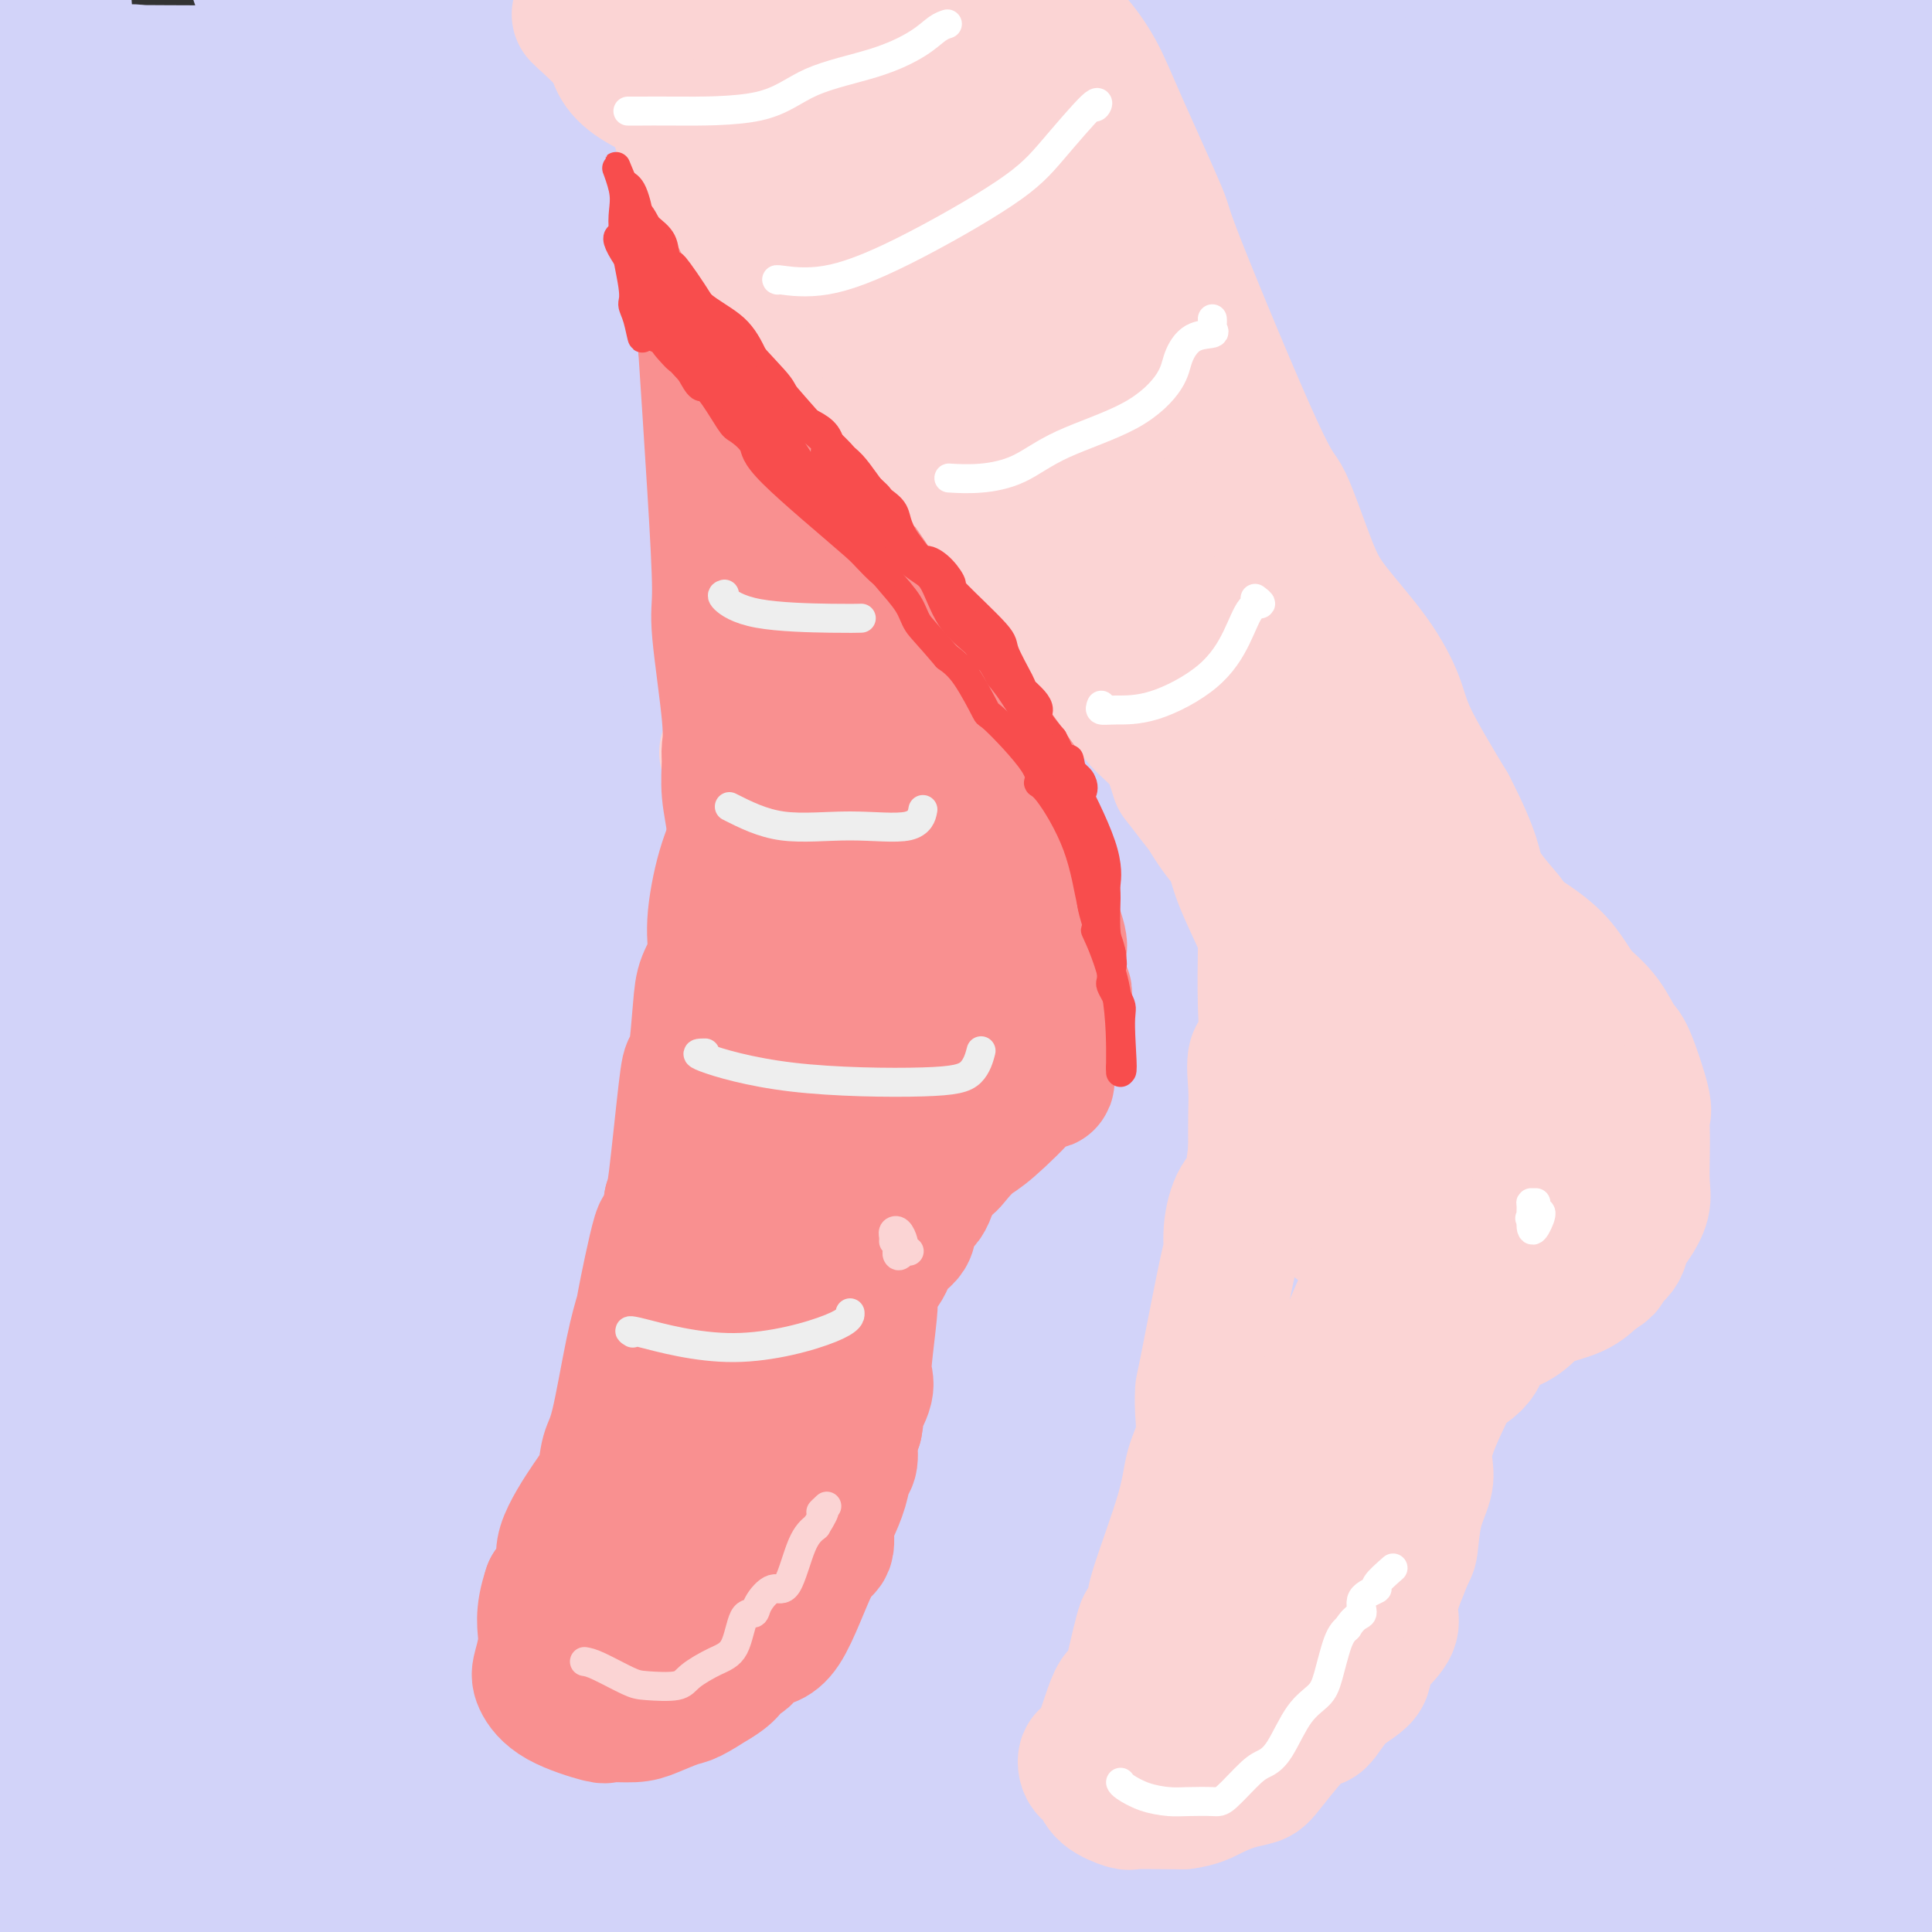 <svg viewBox='0 0 400 400' version='1.1' xmlns='http://www.w3.org/2000/svg' xmlns:xlink='http://www.w3.org/1999/xlink'><rect x="0" y="0" width="400" height="400" fill="#333333" stroke="none"/><g fill='none' stroke='#D2D3F9' stroke-width='28' stroke-linecap='round' stroke-linejoin='round'><path d='M68,26c-0.851,2.905 -1.703,5.809 41,43c42.703,37.191 128.960,108.667 168,145c39.040,36.333 30.863,37.522 30,40c-0.863,2.478 5.588,6.246 -20,-13c-25.588,-19.246 -83.216,-61.505 -129,-106c-45.784,-44.495 -79.724,-91.225 -94,-109c-14.276,-17.775 -8.890,-6.594 12,13c20.890,19.594 57.282,47.600 109,105c51.718,57.400 118.762,144.195 152,188c33.238,43.805 32.668,44.621 28,43c-4.668,-1.621 -13.436,-5.680 -53,-31c-39.564,-25.320 -109.924,-71.900 -170,-135c-60.076,-63.100 -109.867,-142.719 -127,-174c-17.133,-31.281 -1.610,-14.223 37,30c38.610,44.223 100.305,115.612 162,187'/><path d='M214,252c46.667,60.333 82.333,117.667 118,175'/><path d='M175,323c14.579,19.159 29.158,38.319 0,0c-29.158,-38.319 -102.053,-134.116 -143,-203c-40.947,-68.884 -49.947,-110.853 -17,-71c32.947,39.853 107.842,161.530 153,241c45.158,79.470 60.579,116.735 76,154'/><path d='M128,322c8.067,22.622 16.134,45.244 0,0c-16.134,-45.244 -56.469,-158.354 -76,-217c-19.531,-58.646 -18.258,-62.828 -1,-24c17.258,38.828 50.502,120.665 78,194c27.498,73.335 49.249,138.167 71,203'/><path d='M134,354c7.225,26.459 14.449,52.918 0,0c-14.449,-52.918 -50.572,-185.214 -66,-245c-15.428,-59.786 -10.161,-47.062 -11,-46c-0.839,1.062 -7.783,-9.539 0,54c7.783,63.539 30.292,201.217 38,254c7.708,52.783 0.614,20.672 -17,-55c-17.614,-75.672 -45.747,-194.906 -58,-264c-12.253,-69.094 -8.627,-88.047 -5,-107'/><path d='M15,23c-1.966,-25.108 -3.931,-50.217 0,0c3.931,50.217 13.759,175.758 21,248c7.241,72.242 11.896,91.183 15,97c3.104,5.817 4.657,-1.492 3,-51c-1.657,-49.508 -6.524,-141.217 -10,-192c-3.476,-50.783 -5.562,-60.640 -11,-39c-5.438,21.640 -14.230,74.777 -16,138c-1.770,63.223 3.480,136.533 6,158c2.520,21.467 2.310,-8.908 2,-52c-0.310,-43.092 -0.718,-98.900 0,-155c0.718,-56.100 2.564,-112.491 3,-140c0.436,-27.509 -0.536,-26.137 -4,0c-3.464,26.137 -9.418,77.039 -10,142c-0.582,64.961 4.209,143.980 9,223'/><path d='M15,188c-0.986,18.675 -1.971,37.349 0,0c1.971,-37.349 6.900,-130.722 3,-124c-3.900,6.722 -16.627,113.541 -19,165c-2.373,51.459 5.608,47.560 7,19c1.392,-28.560 -3.804,-81.780 -9,-135'/><path d='M0,61c-0.333,0.533 -0.667,1.067 0,0c0.667,-1.067 2.333,-3.733 2,13c-0.333,16.733 -2.667,52.867 -5,89'/><path d='M8,180c-1.183,10.100 -2.367,20.201 0,0c2.367,-20.201 8.284,-70.703 9,-82c0.716,-11.297 -3.769,16.612 -4,78c-0.231,61.388 3.791,156.254 6,210c2.209,53.746 2.604,66.373 3,79'/><path d='M30,356c-1.381,5.631 -2.762,11.262 0,0c2.762,-11.262 9.667,-39.417 22,-46c12.333,-6.583 30.095,8.405 21,22c-9.095,13.595 -45.048,25.798 -81,38'/><path d='M1,362c-11.044,-0.093 -22.088,-0.186 0,0c22.088,0.186 77.308,0.651 105,2c27.692,1.349 27.855,3.582 36,7c8.145,3.418 24.272,8.022 2,13c-22.272,4.978 -82.945,10.331 -120,14c-37.055,3.669 -50.494,5.653 -2,1c48.494,-4.653 158.921,-15.944 220,-21c61.079,-5.056 72.809,-3.878 88,-2c15.191,1.878 33.841,4.456 5,9c-28.841,4.544 -105.174,11.053 -162,5c-56.826,-6.053 -94.145,-24.668 -124,-33c-29.855,-8.332 -52.244,-6.381 -2,-1c50.244,5.381 173.122,14.190 296,23'/><path d='M343,379c74.000,4.333 112.000,4.167 150,4'/><path d='M279,380c24.649,5.696 49.298,11.393 0,0c-49.298,-11.393 -172.542,-39.875 -188,-54c-15.458,-14.125 76.869,-13.893 157,-10c80.131,3.893 148.065,11.446 216,19'/><path d='M319,321c25.689,14.073 51.378,28.147 0,0c-51.378,-28.147 -179.823,-98.514 -241,-133c-61.177,-34.486 -55.086,-33.093 -12,-30c43.086,3.093 123.167,7.884 197,22c73.833,14.116 141.416,37.558 209,61'/><path d='M398,229c24.756,10.461 49.512,20.922 0,0c-49.512,-20.922 -173.292,-73.226 -231,-102c-57.708,-28.774 -49.344,-34.016 -15,-41c34.344,-6.984 94.670,-15.710 161,-3c66.330,12.710 138.665,46.855 211,81'/><path d='M336,145c22.413,10.220 44.826,20.440 0,0c-44.826,-20.440 -156.892,-71.541 -210,-93c-53.108,-21.459 -47.260,-13.278 4,-8c51.260,5.278 147.931,7.651 210,17c62.069,9.349 89.534,25.675 117,42'/><path d='M363,109c21.994,7.356 43.987,14.711 0,0c-43.987,-14.711 -153.955,-51.490 -204,-73c-50.045,-21.510 -40.166,-27.753 -9,-31c31.166,-3.247 83.619,-3.499 141,9c57.381,12.499 119.691,37.750 182,63'/><path d='M338,80c22.500,7.417 45.000,14.833 0,0c-45.000,-14.833 -157.500,-51.917 -270,-89'/><path d='M270,11c-18.090,-2.977 -36.179,-5.954 0,0c36.179,5.954 126.627,20.840 96,20c-30.627,-0.840 -182.329,-17.406 -244,-24c-61.671,-6.594 -33.313,-3.214 -27,-3c6.313,0.214 -9.420,-2.736 -17,-4c-7.580,-1.264 -7.007,-0.842 -7,-1c0.007,-0.158 -0.553,-0.894 7,1c7.553,1.894 23.220,6.420 32,9c8.780,2.580 10.673,3.216 2,4c-8.673,0.784 -27.912,1.716 -48,2c-20.088,0.284 -41.023,-0.078 -51,0c-9.977,0.078 -8.994,0.598 -11,0c-2.006,-0.598 -7.002,-2.314 1,-1c8.002,1.314 29.001,5.657 50,10'/><path d='M53,24c34.379,5.952 94.827,16.332 122,20c27.173,3.668 21.070,0.622 10,-2c-11.070,-2.622 -27.107,-4.822 -50,-7c-22.893,-2.178 -52.642,-4.335 -75,-6c-22.358,-1.665 -37.324,-2.839 -35,-2c2.324,0.839 21.938,3.690 57,15c35.062,11.310 85.572,31.078 111,42c25.428,10.922 25.773,12.999 35,15c9.227,2.001 27.334,3.926 0,0c-27.334,-3.926 -100.110,-13.702 -135,-20c-34.890,-6.298 -31.893,-9.119 -34,-11c-2.107,-1.881 -9.316,-2.823 -4,-2c5.316,0.823 23.158,3.412 41,6'/><path d='M96,72c70.022,13.956 224.578,45.844 297,60c72.422,14.156 62.711,10.578 53,7'/><path d='M298,106c21.345,8.720 42.690,17.440 0,0c-42.690,-17.440 -149.417,-61.042 -154,-66c-4.583,-4.958 92.976,28.726 160,43c67.024,14.274 103.512,9.137 140,4'/><path d='M285,0c0.583,-2.452 1.167,-4.905 0,0c-1.167,4.905 -4.083,17.167 -11,22c-6.917,4.833 -17.833,2.238 3,0c20.833,-2.238 73.417,-4.119 126,-6'/><path d='M393,8c14.882,-0.303 29.764,-0.606 0,0c-29.764,0.606 -104.174,2.121 -150,3c-45.826,0.879 -63.069,1.121 -70,2c-6.931,0.879 -3.552,2.394 40,5c43.552,2.606 127.276,6.303 211,10'/><path d='M348,20c7.670,0.372 15.340,0.743 0,0c-15.340,-0.743 -53.689,-2.601 -81,-3c-27.311,-0.399 -43.584,0.662 -25,3c18.584,2.338 72.024,5.954 111,8c38.976,2.046 63.488,2.523 88,3'/><path d='M366,40c10.571,-0.314 21.142,-0.628 0,0c-21.142,0.628 -73.997,2.199 -102,4c-28.003,1.801 -31.155,3.831 -12,3c19.155,-0.831 60.616,-4.523 90,-4c29.384,0.523 46.692,5.262 64,10'/><path d='M373,57c6.467,-0.038 12.934,-0.077 0,0c-12.934,0.077 -45.268,0.269 -71,-3c-25.732,-3.269 -44.863,-10.001 -23,-5c21.863,5.001 84.718,21.734 111,32c26.282,10.266 15.989,14.066 9,25c-6.989,10.934 -10.674,29.003 -14,39c-3.326,9.997 -6.292,11.921 -9,1c-2.708,-10.921 -5.156,-34.686 -5,-50c0.156,-15.314 2.918,-22.177 5,-33c2.082,-10.823 3.484,-25.606 0,16c-3.484,41.606 -11.852,139.602 -13,206c-1.148,66.398 4.926,101.199 11,136'/><path d='M389,295c1.404,20.460 2.809,40.920 0,0c-2.809,-40.920 -9.830,-143.220 -12,-194c-2.170,-50.780 0.513,-50.041 2,-35c1.487,15.041 1.780,44.382 0,115c-1.780,70.618 -5.633,182.513 -3,167c2.633,-15.513 11.752,-158.432 17,-208c5.248,-49.568 6.624,-5.784 8,38'/><path d='M389,267c0.867,-6.933 1.733,-13.867 0,0c-1.733,13.867 -6.067,48.533 -2,38c4.067,-10.533 16.533,-66.267 29,-122'/><path d='M390,242c2.545,16.281 5.091,32.561 0,0c-5.091,-32.561 -17.818,-113.965 -24,-151c-6.182,-37.035 -5.818,-29.702 -6,-3c-0.182,26.702 -0.909,72.772 6,138c6.909,65.228 21.455,149.614 36,234'/><path d='M395,379c2.040,19.982 4.080,39.965 0,0c-4.080,-39.965 -14.279,-139.877 -18,-199c-3.721,-59.123 -0.963,-77.456 -2,-74c-1.037,3.456 -5.868,28.702 -8,86c-2.132,57.298 -1.566,146.649 -1,236'/><path d='M378,352c0.029,15.466 0.057,30.931 0,0c-0.057,-30.931 -0.201,-108.260 0,-154c0.201,-45.740 0.746,-59.892 -6,-40c-6.746,19.892 -20.785,73.826 -23,126c-2.215,52.174 7.392,102.587 17,153'/><path d='M359,300c1.687,21.106 3.374,42.212 0,0c-3.374,-42.212 -11.808,-147.743 -15,-201c-3.192,-53.257 -1.143,-54.238 -4,2c-2.857,56.238 -10.622,169.697 -9,227c1.622,57.303 12.631,58.449 13,19c0.369,-39.449 -9.901,-119.493 -16,-183c-6.099,-63.507 -8.027,-110.476 -11,-129c-2.973,-18.524 -6.993,-8.603 -10,48c-3.007,56.603 -5.002,159.886 -1,224c4.002,64.114 14.001,89.057 24,114'/><path d='M332,378c2.221,18.428 4.443,36.856 0,0c-4.443,-36.856 -15.549,-128.994 -23,-196c-7.451,-67.006 -11.245,-108.878 -14,-129c-2.755,-20.122 -4.470,-18.494 -7,11c-2.530,29.494 -5.875,86.854 -2,159c3.875,72.146 14.969,159.078 16,142c1.031,-17.078 -8.003,-138.164 -11,-201c-2.997,-62.836 0.042,-67.420 0,-63c-0.042,4.420 -3.165,17.844 -6,71c-2.835,53.156 -5.381,146.045 -5,192c0.381,45.955 3.691,44.978 7,44'/><path d='M287,369c4.197,29.499 8.394,58.999 0,0c-8.394,-58.999 -29.378,-206.495 -37,-280c-7.622,-73.505 -1.880,-73.018 -3,-53c-1.120,20.018 -9.102,59.566 -5,137c4.102,77.434 20.286,192.752 21,197c0.714,4.248 -14.044,-102.574 -27,-187c-12.956,-84.426 -24.112,-146.454 -29,-161c-4.888,-14.546 -3.508,18.392 1,76c4.508,57.608 12.145,139.888 20,197c7.855,57.112 15.927,89.056 24,121'/><path d='M255,396c1.667,10.178 3.333,20.356 0,0c-3.333,-20.356 -11.667,-71.244 -27,-146c-15.333,-74.756 -37.667,-173.378 -60,-272'/><path d='M168,17c-2.744,-25.000 -5.488,-50.000 0,0c5.488,50.000 19.208,175.000 29,244c9.792,69.000 15.655,82.000 3,22c-12.655,-60.000 -43.827,-193.000 -75,-326'/><path d='M137,22c-10.899,-38.733 -21.799,-77.466 0,0c21.799,77.466 76.296,271.132 96,339c19.704,67.868 4.615,9.938 -22,-54c-26.615,-63.938 -64.756,-133.884 -89,-189c-24.244,-55.116 -34.590,-95.403 -23,-77c11.590,18.403 45.116,95.495 75,166c29.884,70.505 56.126,134.421 67,160c10.874,25.579 6.382,12.819 -6,-6c-12.382,-18.819 -32.652,-43.697 -63,-101c-30.348,-57.303 -70.774,-147.030 -88,-186c-17.226,-38.970 -11.253,-27.184 -1,-7c10.253,20.184 24.787,48.767 48,99c23.213,50.233 55.107,122.117 87,194'/><path d='M218,360c24.590,50.539 18.566,30.387 6,12c-12.566,-18.387 -31.675,-35.011 -64,-104c-32.325,-68.989 -77.867,-190.345 -102,-259c-24.133,-68.655 -26.858,-84.610 0,-5c26.858,79.610 83.300,254.786 108,331c24.700,76.214 17.658,53.467 12,42c-5.658,-11.467 -9.933,-11.656 -25,-61c-15.067,-49.344 -40.925,-147.845 -51,-187c-10.075,-39.155 -4.366,-18.965 -2,30c2.366,48.965 1.390,126.704 2,173c0.610,46.296 2.805,61.148 5,76'/><path d='M104,391c3.410,16.405 6.819,32.810 0,0c-6.819,-32.810 -23.867,-114.834 -30,-162c-6.133,-47.166 -1.350,-59.475 -2,-61c-0.650,-1.525 -6.734,7.732 -2,58c4.734,50.268 20.286,141.547 27,162c6.714,20.453 4.589,-29.920 4,-59c-0.589,-29.080 0.357,-36.868 -4,-35c-4.357,1.868 -14.018,13.393 -22,30c-7.982,16.607 -14.284,38.297 -22,45c-7.716,6.703 -16.847,-1.580 -11,-6c5.847,-4.420 26.670,-4.977 39,-3c12.330,1.977 16.165,6.489 20,11'/><path d='M101,371c2.157,3.120 -2.451,5.419 -19,2c-16.549,-3.419 -45.037,-12.558 -59,-17c-13.963,-4.442 -13.399,-4.187 -14,-5c-0.601,-0.813 -2.368,-2.693 7,3c9.368,5.693 29.870,18.958 38,25c8.130,6.042 3.887,4.862 -3,6c-6.887,1.138 -16.419,4.595 -20,6c-3.581,1.405 -1.213,0.758 0,1c1.213,0.242 1.270,1.371 0,-1c-1.270,-2.371 -3.866,-8.244 -6,-14c-2.134,-5.756 -3.805,-11.396 -4,-14c-0.195,-2.604 1.087,-2.173 2,-9c0.913,-6.827 1.456,-20.914 2,-35'/><path d='M25,319c0.690,-9.612 0.415,-11.643 0,-10c-0.415,1.643 -0.971,6.958 -4,18c-3.029,11.042 -8.532,27.809 -12,40c-3.468,12.191 -4.901,19.805 -5,11c-0.099,-8.805 1.137,-34.030 1,-58c-0.137,-23.970 -1.647,-46.685 -2,-57c-0.353,-10.315 0.452,-8.229 0,-5c-0.452,3.229 -2.160,7.600 -3,31c-0.840,23.400 -0.811,65.829 0,89c0.811,23.171 2.406,27.086 4,31'/><path d='M8,399c0.467,4.384 0.935,8.767 0,0c-0.935,-8.767 -3.272,-30.685 0,-57c3.272,-26.315 12.152,-57.027 32,-86c19.848,-28.973 50.662,-56.207 78,-83c27.338,-26.793 51.199,-53.144 67,-63c15.801,-9.856 23.540,-3.215 33,4c9.460,7.215 20.640,15.004 29,24c8.360,8.996 13.899,19.197 17,23c3.101,3.803 3.765,1.207 4,0c0.235,-1.207 0.042,-1.025 -3,-8c-3.042,-6.975 -8.935,-21.109 -11,-27c-2.065,-5.891 -0.304,-3.540 2,-2c2.304,1.540 5.152,2.270 8,3'/><path d='M264,127c3.270,5.732 6.445,19.561 8,27c1.555,7.439 1.489,8.489 -2,7c-3.489,-1.489 -10.401,-5.516 -14,-7c-3.599,-1.484 -3.885,-0.424 -4,0c-0.115,0.424 -0.057,0.212 0,0'/></g>
<g fill='none' stroke='#FBD4D4' stroke-width='28' stroke-linecap='round' stroke-linejoin='round'><path d='M148,5c-0.000,0.347 -0.000,0.694 0,1c0.000,0.306 0.000,0.572 0,1c-0.000,0.428 -0.000,1.018 0,2c0.000,0.982 0.000,2.356 0,3c-0.000,0.644 -0.000,0.559 0,1c0.000,0.441 0.000,1.410 0,2c-0.000,0.590 -0.000,0.801 0,2c0.000,1.199 0.000,3.385 0,5c-0.000,1.615 -0.002,2.658 0,4c0.002,1.342 0.006,2.984 0,5c-0.006,2.016 -0.022,4.406 0,6c0.022,1.594 0.083,2.391 0,4c-0.083,1.609 -0.309,4.031 0,6c0.309,1.969 1.155,3.484 2,5'/><path d='M150,52c0.250,8.548 -0.126,6.418 0,6c0.126,-0.418 0.752,0.878 1,3c0.248,2.122 0.118,5.072 0,7c-0.118,1.928 -0.224,2.834 0,6c0.224,3.166 0.777,8.593 1,11c0.223,2.407 0.116,1.793 0,2c-0.116,0.207 -0.241,1.235 0,3c0.241,1.765 0.849,4.269 1,6c0.151,1.731 -0.156,2.690 0,4c0.156,1.310 0.774,2.970 1,5c0.226,2.030 0.061,4.431 0,6c-0.061,1.569 -0.017,2.305 0,3c0.017,0.695 0.009,1.347 0,2'/><path d='M154,116c1.072,10.872 1.751,6.052 2,5c0.249,-1.052 0.067,1.665 0,3c-0.067,1.335 -0.018,1.288 0,2c0.018,0.712 0.005,2.181 0,3c-0.005,0.819 -0.001,0.986 0,2c0.001,1.014 0.000,2.875 0,5c-0.000,2.125 0.001,4.514 0,6c-0.001,1.486 -0.004,2.067 0,3c0.004,0.933 0.015,2.217 0,3c-0.015,0.783 -0.056,1.066 0,2c0.056,0.934 0.207,2.521 0,3c-0.207,0.479 -0.774,-0.149 -1,0c-0.226,0.149 -0.113,1.074 0,2'/><path d='M155,155c0.091,6.183 -0.182,2.142 0,1c0.182,-1.142 0.818,0.616 0,1c-0.818,0.384 -3.091,-0.604 -4,-1c-0.909,-0.396 -0.455,-0.198 0,0'/></g>
<g fill='none' stroke='#F99090' stroke-width='28' stroke-linecap='round' stroke-linejoin='round'><path d='M144,8c0.000,0.187 0.001,0.373 0,1c-0.001,0.627 -0.002,1.693 0,3c0.002,1.307 0.008,2.855 0,4c-0.008,1.145 -0.031,1.887 0,3c0.031,1.113 0.114,2.596 0,5c-0.114,2.404 -0.425,5.728 0,11c0.425,5.272 1.585,12.491 2,17c0.415,4.509 0.083,6.308 0,8c-0.083,1.692 0.083,3.276 0,5c-0.083,1.724 -0.414,3.589 0,6c0.414,2.411 1.575,5.368 2,7c0.425,1.632 0.114,1.939 0,5c-0.114,3.061 -0.033,8.874 0,12c0.033,3.126 0.016,3.563 0,4'/><path d='M148,99c1.059,16.340 1.706,11.691 2,12c0.294,0.309 0.237,5.577 0,8c-0.237,2.423 -0.652,2.002 0,4c0.652,1.998 2.371,6.416 3,11c0.629,4.584 0.169,9.335 0,12c-0.169,2.665 -0.045,3.243 0,4c0.045,0.757 0.012,1.691 0,3c-0.012,1.309 -0.003,2.992 0,4c0.003,1.008 0.001,1.342 0,2c-0.001,0.658 -0.000,1.639 0,3c0.000,1.361 0.000,3.103 0,4c-0.000,0.897 -0.000,0.948 0,1'/><path d='M153,167c0.653,10.291 -0.213,2.019 0,0c0.213,-2.019 1.507,2.215 2,4c0.493,1.785 0.185,1.122 0,1c-0.185,-0.122 -0.246,0.297 0,1c0.246,0.703 0.798,1.689 1,3c0.202,1.311 0.054,2.945 0,4c-0.054,1.055 -0.015,1.529 0,3c0.015,1.471 0.004,3.940 0,5c-0.004,1.060 -0.001,0.712 0,1c0.001,0.288 0.000,1.211 0,2c-0.000,0.789 -0.000,1.443 0,2c0.000,0.557 0.000,1.016 0,1c-0.000,-0.016 -0.000,-0.508 0,-1'/><path d='M156,193c0.500,4.333 0.250,2.167 0,0'/><path d='M157,137c0.094,-0.316 0.188,-0.632 0,1c-0.188,1.632 -0.657,5.211 -1,9c-0.343,3.789 -0.559,7.786 -1,12c-0.441,4.214 -1.106,8.643 -2,12c-0.894,3.357 -2.018,5.641 -3,9c-0.982,3.359 -1.821,7.794 -2,11c-0.179,3.206 0.303,5.184 0,7c-0.303,1.816 -1.390,3.469 -2,5c-0.610,1.531 -0.745,2.939 -1,6c-0.255,3.061 -0.632,7.776 -1,10c-0.368,2.224 -0.728,1.957 -1,2c-0.272,0.043 -0.458,0.396 -1,5c-0.542,4.604 -1.441,13.458 -2,18c-0.559,4.542 -0.780,4.771 -1,5'/><path d='M139,249c-3.066,18.020 -1.731,7.069 -2,6c-0.269,-1.069 -2.142,7.745 -3,12c-0.858,4.255 -0.701,3.951 -1,5c-0.299,1.049 -1.053,3.451 -2,8c-0.947,4.549 -2.087,11.245 -3,15c-0.913,3.755 -1.598,4.569 -2,6c-0.402,1.431 -0.522,3.477 -1,5c-0.478,1.523 -1.314,2.522 -3,5c-1.686,2.478 -4.223,6.437 -5,9c-0.777,2.563 0.207,3.732 0,5c-0.207,1.268 -1.603,2.634 -3,4'/><path d='M114,329c-1.876,5.494 -1.066,7.728 -1,10c0.066,2.272 -0.614,4.580 -1,6c-0.386,1.420 -0.480,1.950 0,3c0.480,1.050 1.533,2.619 4,4c2.467,1.381 6.349,2.573 8,3c1.651,0.427 1.073,0.088 2,0c0.927,-0.088 3.359,0.073 5,0c1.641,-0.073 2.491,-0.380 4,-1c1.509,-0.620 3.675,-1.551 5,-2c1.325,-0.449 1.807,-0.414 3,-1c1.193,-0.586 3.096,-1.793 5,-3'/><path d='M148,348c3.448,-1.978 3.567,-3.423 4,-4c0.433,-0.577 1.182,-0.284 2,-1c0.818,-0.716 1.707,-2.440 3,-3c1.293,-0.560 2.989,0.042 5,-3c2.011,-3.042 4.335,-9.730 6,-13c1.665,-3.270 2.669,-3.121 3,-4c0.331,-0.879 -0.013,-2.786 0,-4c0.013,-1.214 0.381,-1.735 1,-3c0.619,-1.265 1.489,-3.273 2,-5c0.511,-1.727 0.663,-3.174 1,-4c0.337,-0.826 0.860,-1.030 1,-2c0.140,-0.970 -0.103,-2.706 0,-4c0.103,-1.294 0.551,-2.147 1,-3'/><path d='M177,295c0.808,-4.345 -0.172,-2.707 0,-3c0.172,-0.293 1.497,-2.516 2,-4c0.503,-1.484 0.185,-2.230 0,-3c-0.185,-0.770 -0.235,-1.563 0,-4c0.235,-2.437 0.757,-6.519 1,-9c0.243,-2.481 0.207,-3.362 0,-4c-0.207,-0.638 -0.584,-1.032 0,-2c0.584,-0.968 2.127,-2.508 3,-4c0.873,-1.492 1.074,-2.936 2,-4c0.926,-1.064 2.578,-1.749 3,-3c0.422,-1.251 -0.386,-3.068 0,-4c0.386,-0.932 1.968,-0.981 3,-2c1.032,-1.019 1.516,-3.010 2,-5'/><path d='M193,244c2.609,-4.315 2.632,-3.101 3,-3c0.368,0.101 1.082,-0.910 2,-2c0.918,-1.090 2.040,-2.258 3,-3c0.960,-0.742 1.758,-1.057 4,-3c2.242,-1.943 5.930,-5.512 7,-7c1.070,-1.488 -0.476,-0.894 0,-1c0.476,-0.106 2.974,-0.913 4,-1c1.026,-0.087 0.579,0.547 1,-2c0.421,-2.547 1.711,-8.273 3,-14'/><path d='M220,208c0.676,-2.974 0.365,-2.410 0,-3c-0.365,-0.590 -0.786,-2.334 -1,-4c-0.214,-1.666 -0.222,-3.256 0,-4c0.222,-0.744 0.674,-0.644 0,-3c-0.674,-2.356 -2.475,-7.169 -3,-10c-0.525,-2.831 0.225,-3.680 0,-5c-0.225,-1.320 -1.425,-3.112 -2,-5c-0.575,-1.888 -0.524,-3.873 -1,-6c-0.476,-2.127 -1.478,-4.395 -2,-6c-0.522,-1.605 -0.564,-2.548 -1,-4c-0.436,-1.452 -1.268,-3.415 -2,-5c-0.732,-1.585 -1.366,-2.793 -2,-4'/><path d='M206,149c-1.670,-5.380 -0.846,-3.831 -1,-4c-0.154,-0.169 -1.285,-2.057 -2,-4c-0.715,-1.943 -1.015,-3.942 -1,-5c0.015,-1.058 0.345,-1.177 0,-3c-0.345,-1.823 -1.366,-5.352 -2,-10c-0.634,-4.648 -0.881,-10.415 -1,-14c-0.119,-3.585 -0.109,-4.989 0,-7c0.109,-2.011 0.316,-4.630 0,-8c-0.316,-3.370 -1.157,-7.491 -2,-10c-0.843,-2.509 -1.689,-3.406 -2,-5c-0.311,-1.594 -0.089,-3.884 0,-6c0.089,-2.116 0.044,-4.058 0,-6'/><path d='M195,67c-1.637,-12.731 -0.228,-3.557 0,-3c0.228,0.557 -0.723,-7.503 -1,-12c-0.277,-4.497 0.122,-5.432 0,-8c-0.122,-2.568 -0.764,-6.768 -1,-12c-0.236,-5.232 -0.068,-11.495 0,-14c0.068,-2.505 0.034,-1.253 0,0'/><path d='M193,7c-0.577,-0.000 -1.154,-0.001 -2,0c-0.846,0.001 -1.961,0.002 -3,0c-1.039,-0.002 -2.002,-0.009 -4,0c-1.998,0.009 -5.029,0.034 -9,0c-3.971,-0.034 -8.880,-0.125 -12,0c-3.120,0.125 -4.451,0.468 -6,0c-1.549,-0.468 -3.316,-1.747 -4,-2c-0.684,-0.253 -0.287,0.520 -1,0c-0.713,-0.520 -2.538,-2.332 -3,-3c-0.462,-0.668 0.439,-0.191 2,1c1.561,1.191 3.780,3.095 6,5'/><path d='M157,8c2.704,2.868 5.465,7.037 8,11c2.535,3.963 4.846,7.721 6,16c1.154,8.279 1.153,21.080 1,25c-0.153,3.920 -0.458,-1.041 0,13c0.458,14.041 1.678,47.085 2,59c0.322,11.915 -0.255,2.701 -1,-8c-0.745,-10.701 -1.658,-22.890 -2,-36c-0.342,-13.110 -0.112,-27.143 0,-35c0.112,-7.857 0.107,-9.538 0,-11c-0.107,-1.462 -0.316,-2.703 0,2c0.316,4.703 1.158,15.352 2,26'/><path d='M173,70c1.085,12.732 2.797,30.560 4,47c1.203,16.440 1.897,31.490 4,45c2.103,13.510 5.616,25.481 7,33c1.384,7.519 0.639,10.587 0,4c-0.639,-6.587 -1.171,-22.829 -2,-32c-0.829,-9.171 -1.954,-11.272 -3,-13c-1.046,-1.728 -2.014,-3.085 -3,-5c-0.986,-1.915 -1.991,-4.389 -3,-8c-1.009,-3.611 -2.023,-8.360 -3,-11c-0.977,-2.640 -1.917,-3.172 -1,-1c0.917,2.172 3.691,7.049 8,16c4.309,8.951 10.155,21.975 16,35'/><path d='M197,180c4.427,12.750 3.994,19.625 4,24c0.006,4.375 0.451,6.251 1,7c0.549,0.749 1.201,0.372 0,0c-1.201,-0.372 -4.254,-0.739 -6,-10c-1.746,-9.261 -2.183,-27.416 0,-29c2.183,-1.584 6.986,13.405 8,25c1.014,11.595 -1.762,19.798 -6,27c-4.238,7.202 -9.937,13.402 -14,17c-4.063,3.598 -6.491,4.593 -8,6c-1.509,1.407 -2.099,3.225 -3,-1c-0.901,-4.225 -2.115,-14.493 -1,-26c1.115,-11.507 4.557,-24.254 8,-37'/><path d='M180,183c1.550,-6.302 1.424,-3.556 0,4c-1.424,7.556 -4.145,19.923 -7,34c-2.855,14.077 -5.842,29.863 -10,43c-4.158,13.137 -9.486,23.625 -4,8c5.486,-15.625 21.785,-57.362 28,-75c6.215,-17.638 2.346,-11.178 -3,2c-5.346,13.178 -12.169,33.073 -18,51c-5.831,17.927 -10.670,33.887 -13,43c-2.330,9.113 -2.150,11.381 -3,13c-0.850,1.619 -2.729,2.590 0,-7c2.729,-9.590 10.065,-29.740 14,-42c3.935,-12.260 4.467,-16.630 5,-21'/><path d='M169,236c2.956,-11.598 0.845,-5.594 -2,0c-2.845,5.594 -6.424,10.779 -10,24c-3.576,13.221 -7.149,34.479 -10,47c-2.851,12.521 -4.981,16.306 -6,18c-1.019,1.694 -0.926,1.297 -1,2c-0.074,0.703 -0.316,2.506 -2,4c-1.684,1.494 -4.810,2.679 -7,5c-2.190,2.321 -3.443,5.777 -4,6c-0.557,0.223 -0.419,-2.786 0,-2c0.419,0.786 1.120,5.367 7,-9c5.880,-14.367 16.940,-47.684 28,-81'/><path d='M162,250c4.330,-19.679 1.153,-28.377 0,-33c-1.153,-4.623 -0.284,-5.170 0,-7c0.284,-1.830 -0.017,-4.944 0,-8c0.017,-3.056 0.351,-6.053 1,-9c0.649,-2.947 1.614,-5.842 2,-7c0.386,-1.158 0.193,-0.579 0,0'/><path d='M154,206c-0.845,-0.906 -1.691,-1.811 -2,-3c-0.309,-1.189 -0.082,-2.661 0,-5c0.082,-2.339 0.018,-5.544 0,-8c-0.018,-2.456 0.009,-4.163 0,-6c-0.009,-1.837 -0.056,-3.803 0,-6c0.056,-2.197 0.213,-4.624 0,-7c-0.213,-2.376 -0.797,-4.702 -1,-7c-0.203,-2.298 -0.026,-4.567 0,-6c0.026,-1.433 -0.100,-2.029 0,-3c0.100,-0.971 0.427,-2.318 0,-7c-0.427,-4.682 -1.609,-12.698 -2,-17c-0.391,-4.302 0.010,-4.889 0,-9c-0.010,-4.111 -0.431,-11.746 -1,-21c-0.569,-9.254 -1.284,-20.127 -2,-31'/><path d='M146,70c-1.662,-23.136 -1.817,-12.974 -2,-15c-0.183,-2.026 -0.396,-16.238 -1,-27c-0.604,-10.762 -1.601,-18.075 -2,-21c-0.399,-2.925 -0.199,-1.463 0,0'/></g>
<g fill='none' stroke='#FBD4D4' stroke-width='28' stroke-linecap='round' stroke-linejoin='round'><path d='M120,3c-0.101,-0.048 -0.202,-0.095 1,1c1.202,1.095 3.708,3.334 5,5c1.292,1.666 1.370,2.760 2,4c0.630,1.240 1.814,2.627 4,4c2.186,1.373 5.376,2.733 7,5c1.624,2.267 1.683,5.442 3,8c1.317,2.558 3.893,4.500 6,7c2.107,2.500 3.744,5.558 5,8c1.256,2.442 2.129,4.268 4,6c1.871,1.732 4.739,3.372 7,6c2.261,2.628 3.917,6.246 6,9c2.083,2.754 4.595,4.644 7,7c2.405,2.356 4.702,5.178 7,8'/><path d='M184,81c5.633,6.466 6.216,7.631 8,10c1.784,2.369 4.771,5.943 6,7c1.229,1.057 0.701,-0.402 5,6c4.299,6.402 13.424,20.666 18,27c4.576,6.334 4.602,4.739 6,6c1.398,1.261 4.167,5.376 6,8c1.833,2.624 2.728,3.755 4,5c1.272,1.245 2.919,2.604 4,4c1.081,1.396 1.594,2.827 2,4c0.406,1.173 0.703,2.086 1,3'/><path d='M244,161c10.277,13.480 5.969,7.180 5,6c-0.969,-1.180 1.401,2.759 3,5c1.599,2.241 2.429,2.785 3,4c0.571,1.215 0.885,3.100 2,6c1.115,2.900 3.033,6.813 4,9c0.967,2.187 0.984,2.648 1,3c0.016,0.352 0.033,0.596 0,3c-0.033,2.404 -0.114,6.969 0,11c0.114,4.031 0.423,7.528 0,9c-0.423,1.472 -1.577,0.920 -2,2c-0.423,1.080 -0.114,3.791 0,6c0.114,2.209 0.033,3.917 0,6c-0.033,2.083 -0.016,4.542 0,7'/><path d='M260,238c-0.868,8.794 -2.036,8.777 -3,10c-0.964,1.223 -1.722,3.684 -2,6c-0.278,2.316 -0.075,4.487 0,5c0.075,0.513 0.022,-0.633 -1,4c-1.022,4.633 -3.013,15.045 -4,20c-0.987,4.955 -0.971,4.454 -1,5c-0.029,0.546 -0.102,2.138 0,4c0.102,1.862 0.381,3.993 0,6c-0.381,2.007 -1.422,3.888 -2,6c-0.578,2.112 -0.694,4.453 -2,9c-1.306,4.547 -3.802,11.299 -5,15c-1.198,3.701 -1.099,4.350 -1,5'/><path d='M239,333c-3.608,15.300 -2.129,6.049 -2,4c0.129,-2.049 -1.093,3.102 -2,7c-0.907,3.898 -1.499,6.543 -2,7c-0.501,0.457 -0.912,-1.274 -2,1c-1.088,2.274 -2.852,8.552 -4,11c-1.148,2.448 -1.680,1.066 -2,1c-0.320,-0.066 -0.427,1.184 0,2c0.427,0.816 1.387,1.200 2,2c0.613,0.800 0.877,2.018 2,3c1.123,0.982 3.105,1.727 4,2c0.895,0.273 0.702,0.073 2,0c1.298,-0.073 4.085,-0.021 6,0c1.915,0.021 2.957,0.010 4,0'/><path d='M245,373c2.971,-0.344 4.400,-1.205 6,-2c1.600,-0.795 3.372,-1.526 5,-2c1.628,-0.474 3.112,-0.693 4,-1c0.888,-0.307 1.181,-0.704 3,-3c1.819,-2.296 5.163,-6.493 7,-8c1.837,-1.507 2.166,-0.326 3,-1c0.834,-0.674 2.171,-3.205 4,-5c1.829,-1.795 4.149,-2.856 5,-4c0.851,-1.144 0.234,-2.373 1,-4c0.766,-1.627 2.917,-3.653 4,-5c1.083,-1.347 1.099,-2.017 1,-3c-0.099,-0.983 -0.314,-2.281 0,-4c0.314,-1.719 1.157,-3.860 2,-6'/><path d='M290,325c1.662,-4.196 1.817,-3.686 2,-5c0.183,-1.314 0.394,-4.452 1,-7c0.606,-2.548 1.609,-4.505 2,-6c0.391,-1.495 0.172,-2.526 0,-4c-0.172,-1.474 -0.295,-3.389 1,-7c1.295,-3.611 4.008,-8.916 5,-11c0.992,-2.084 0.261,-0.946 1,-1c0.739,-0.054 2.946,-1.299 4,-3c1.054,-1.701 0.953,-3.858 2,-5c1.047,-1.142 3.242,-1.267 5,-2c1.758,-0.733 3.079,-2.073 4,-3c0.921,-0.927 1.440,-1.442 3,-2c1.560,-0.558 4.160,-1.159 6,-2c1.840,-0.841 2.920,-1.920 4,-3'/><path d='M330,264c3.684,-2.167 1.895,-1.584 2,-2c0.105,-0.416 2.105,-1.831 3,-3c0.895,-1.169 0.685,-2.093 1,-3c0.315,-0.907 1.157,-1.796 2,-3c0.843,-1.204 1.689,-2.722 2,-4c0.311,-1.278 0.086,-2.317 0,-4c-0.086,-1.683 -0.033,-4.010 0,-6c0.033,-1.990 0.045,-3.643 0,-5c-0.045,-1.357 -0.149,-2.417 0,-3c0.149,-0.583 0.551,-0.689 0,-3c-0.551,-2.311 -2.055,-6.826 -3,-9c-0.945,-2.174 -1.331,-2.009 -2,-3c-0.669,-0.991 -1.620,-3.140 -3,-5c-1.380,-1.860 -3.190,-3.430 -5,-5'/><path d='M327,206c-3.094,-4.995 -4.329,-6.483 -6,-8c-1.671,-1.517 -3.777,-3.061 -7,-5c-3.223,-1.939 -7.562,-4.271 -10,-6c-2.438,-1.729 -2.977,-2.856 -4,-3c-1.023,-0.144 -2.532,0.693 -10,0c-7.468,-0.693 -20.895,-2.917 -23,0c-2.105,2.917 7.113,10.976 20,20c12.887,9.024 29.444,19.012 46,29'/><path d='M333,233c7.947,7.479 4.814,11.678 2,14c-2.814,2.322 -5.309,2.767 -9,4c-3.691,1.233 -8.579,3.256 -14,2c-5.421,-1.256 -11.374,-5.789 -15,-10c-3.626,-4.211 -4.926,-8.101 -5,-16c-0.074,-7.899 1.079,-19.808 3,-23c1.921,-3.192 4.609,2.331 7,7c2.391,4.669 4.486,8.483 6,13c1.514,4.517 2.447,9.736 1,15c-1.447,5.264 -5.274,10.571 -11,14c-5.726,3.429 -13.350,4.980 -19,2c-5.650,-2.980 -9.325,-10.490 -13,-18'/><path d='M266,237c-2.037,-8.450 -0.629,-20.574 2,-26c2.629,-5.426 6.478,-4.153 11,3c4.522,7.153 9.717,20.187 12,32c2.283,11.813 1.653,22.405 -1,18c-2.653,-4.405 -7.328,-23.809 -8,-33c-0.672,-9.191 2.661,-8.170 5,-4c2.339,4.170 3.684,11.489 4,23c0.316,11.511 -0.399,27.214 -5,41c-4.601,13.786 -13.089,25.654 -18,34c-4.911,8.346 -6.245,13.170 -9,17c-2.755,3.830 -6.930,6.666 -9,8c-2.070,1.334 -2.035,1.167 -2,1'/><path d='M248,351c-1.778,1.294 -0.722,0.027 -1,0c-0.278,-0.027 -1.889,1.184 -2,2c-0.111,0.816 1.277,1.237 3,-2c1.723,-3.237 3.782,-10.132 12,-30c8.218,-19.868 22.594,-52.711 28,-65c5.406,-12.289 1.841,-4.026 0,-1c-1.841,3.026 -1.957,0.815 -2,0c-0.043,-0.815 -0.012,-0.233 0,0c0.012,0.233 0.006,0.116 0,0'/><path d='M304,201c0.160,0.082 0.320,0.164 0,-2c-0.320,-2.164 -1.119,-6.575 -2,-10c-0.881,-3.425 -1.845,-5.863 -2,-8c-0.155,-2.137 0.497,-3.971 0,-6c-0.497,-2.029 -2.144,-4.251 -3,-6c-0.856,-1.749 -0.922,-3.024 -2,-4c-1.078,-0.976 -3.170,-1.654 -5,-4c-1.830,-2.346 -3.399,-6.359 -4,-8c-0.601,-1.641 -0.233,-0.909 -2,-3c-1.767,-2.091 -5.670,-7.004 -8,-11c-2.330,-3.996 -3.089,-7.076 -4,-9c-0.911,-1.924 -1.975,-2.693 -4,-6c-2.025,-3.307 -5.013,-9.154 -8,-15'/><path d='M260,109c-6.925,-12.790 -4.237,-11.764 -5,-16c-0.763,-4.236 -4.978,-13.733 -8,-19c-3.022,-5.267 -4.852,-6.303 -8,-12c-3.148,-5.697 -7.614,-16.056 -14,-28c-6.386,-11.944 -14.693,-25.472 -23,-39'/><path d='M201,1c-0.237,-1.903 -0.475,-3.807 0,0c0.475,3.807 1.661,13.323 2,18c0.339,4.677 -0.169,4.514 -2,4c-1.831,-0.514 -4.987,-1.378 -8,-3c-3.013,-1.622 -5.885,-4.002 -11,-5c-5.115,-0.998 -12.475,-0.616 -19,-2c-6.525,-1.384 -12.215,-4.536 -16,-6c-3.785,-1.464 -5.664,-1.240 -7,-1c-1.336,0.240 -2.128,0.494 -4,0c-1.872,-0.494 -4.825,-1.738 -5,-2c-0.175,-0.262 2.428,0.457 8,4c5.572,3.543 14.112,9.908 22,14c7.888,4.092 15.124,5.909 27,17c11.876,11.091 28.393,31.454 35,40c6.607,8.546 3.303,5.273 0,2'/><path d='M223,81c3.342,5.267 -5.803,-2.564 -14,-12c-8.197,-9.436 -15.447,-20.476 -21,-29c-5.553,-8.524 -9.409,-14.533 -10,-16c-0.591,-1.467 2.084,1.607 0,-2c-2.084,-3.607 -8.926,-13.897 6,2c14.926,15.897 51.620,57.979 67,76c15.380,18.021 9.444,11.980 9,15c-0.444,3.020 4.603,15.102 8,22c3.397,6.898 5.145,8.611 7,11c1.855,2.389 3.817,5.455 5,8c1.183,2.545 1.588,4.570 2,6c0.412,1.430 0.832,2.266 1,3c0.168,0.734 0.084,1.367 0,2'/><path d='M283,167c6.575,12.290 7.013,9.513 4,6c-3.013,-3.513 -9.475,-7.764 -17,-14c-7.525,-6.236 -16.111,-14.458 -28,-28c-11.889,-13.542 -27.079,-32.406 -45,-52c-17.921,-19.594 -38.573,-39.919 -47,-48c-8.427,-8.081 -4.630,-3.919 -2,-2c2.630,1.919 4.093,1.593 8,4c3.907,2.407 10.259,7.545 19,15c8.741,7.455 19.870,17.228 31,27'/><path d='M206,75c14.965,15.175 23.378,30.112 30,42c6.622,11.888 11.453,20.726 14,26c2.547,5.274 2.811,6.983 2,6c-0.811,-0.983 -2.695,-4.659 0,0c2.695,4.659 9.971,17.652 0,-2c-9.971,-19.652 -37.188,-71.948 -51,-100c-13.812,-28.052 -14.219,-31.860 -16,-36c-1.781,-4.140 -4.938,-8.611 -7,-12c-2.062,-3.389 -3.031,-5.694 -4,-8'/><path d='M194,3c-1.901,-4.527 -3.802,-9.053 0,0c3.802,9.053 13.306,31.686 17,40c3.694,8.314 1.578,2.308 1,1c-0.578,-1.308 0.383,2.082 0,-1c-0.383,-3.082 -2.111,-12.637 -3,-17c-0.889,-4.363 -0.941,-3.533 -1,-4c-0.059,-0.467 -0.125,-2.229 0,-5c0.125,-2.771 0.441,-6.549 0,-9c-0.441,-2.451 -1.637,-3.574 -2,-4c-0.363,-0.426 0.109,-0.155 1,0c0.891,0.155 2.201,0.196 4,0c1.799,-0.196 4.085,-0.627 6,0c1.915,0.627 3.457,2.314 5,4'/><path d='M222,8c1.732,1.823 3.563,4.382 5,7c1.437,2.618 2.479,5.297 5,11c2.521,5.703 6.519,14.432 8,18c1.481,3.568 0.443,1.976 4,11c3.557,9.024 11.707,28.665 16,38c4.293,9.335 4.730,8.365 6,11c1.270,2.635 3.375,8.876 5,13c1.625,4.124 2.770,6.133 5,9c2.230,2.867 5.546,6.593 8,10c2.454,3.407 4.045,6.494 5,9c0.955,2.506 1.273,4.430 3,8c1.727,3.570 4.864,8.785 8,14'/><path d='M300,167c5.574,10.748 5.010,12.618 6,15c0.990,2.382 3.533,5.278 5,7c1.467,1.722 1.856,2.271 2,3c0.144,0.729 0.041,1.637 0,2c-0.041,0.363 -0.021,0.182 0,0'/></g>
<g fill='none' stroke='#FFFFFF' stroke-width='6' stroke-linecap='round' stroke-linejoin='round'><path d='M232,369c0.099,0.226 0.197,0.453 1,1c0.803,0.547 2.309,1.415 4,2c1.691,0.585 3.566,0.886 5,1c1.434,0.114 2.428,0.042 4,0c1.572,-0.042 3.722,-0.055 5,0c1.278,0.055 1.685,0.178 3,-1c1.315,-1.178 3.539,-3.655 5,-5c1.461,-1.345 2.159,-1.556 3,-2c0.841,-0.444 1.825,-1.120 3,-3c1.175,-1.880 2.541,-4.965 4,-7c1.459,-2.035 3.010,-3.020 4,-4c0.990,-0.980 1.421,-1.956 2,-4c0.579,-2.044 1.308,-5.155 2,-7c0.692,-1.845 1.346,-2.422 2,-3'/><path d='M279,337c1.660,-2.695 2.810,-2.432 3,-3c0.190,-0.568 -0.579,-1.967 0,-3c0.579,-1.033 2.506,-1.700 3,-2c0.494,-0.300 -0.444,-0.235 0,-1c0.444,-0.765 2.270,-2.362 3,-3c0.730,-0.638 0.365,-0.319 0,0'/><path d='M318,249c-0.427,0.001 -0.855,0.002 -1,0c-0.145,-0.002 -0.008,-0.007 0,1c0.008,1.007 -0.114,3.027 0,4c0.114,0.973 0.464,0.900 1,0c0.536,-0.900 1.260,-2.627 1,-3c-0.260,-0.373 -1.503,0.608 -2,1c-0.497,0.392 -0.249,0.196 0,0'/></g>
<g fill='none' stroke='#FBD4D4' stroke-width='6' stroke-linecap='round' stroke-linejoin='round'><path d='M121,344c0.665,0.110 1.330,0.221 3,1c1.670,0.779 4.343,2.227 6,3c1.657,0.773 2.296,0.871 4,1c1.704,0.129 4.473,0.290 6,0c1.527,-0.290 1.814,-1.029 3,-2c1.186,-0.971 3.272,-2.173 5,-3c1.728,-0.827 3.099,-1.277 4,-3c0.901,-1.723 1.332,-4.717 2,-6c0.668,-1.283 1.571,-0.854 2,-1c0.429,-0.146 0.383,-0.868 1,-2c0.617,-1.132 1.897,-2.675 3,-3c1.103,-0.325 2.028,0.566 3,-1c0.972,-1.566 1.992,-5.590 3,-8c1.008,-2.410 2.004,-3.205 3,-4'/><path d='M169,316c2.798,-4.488 1.292,-3.208 1,-3c-0.292,0.208 0.631,-0.655 1,-1c0.369,-0.345 0.185,-0.173 0,0'/><path d='M188,259c0.219,0.035 0.438,0.071 0,0c-0.438,-0.071 -1.532,-0.247 -2,0c-0.468,0.247 -0.311,0.917 0,1c0.311,0.083 0.777,-0.420 1,-1c0.223,-0.580 0.203,-1.238 0,-2c-0.203,-0.762 -0.590,-1.630 -1,-2c-0.410,-0.370 -0.842,-0.244 -1,0c-0.158,0.244 -0.043,0.604 0,1c0.043,0.396 0.012,0.827 0,1c-0.012,0.173 -0.006,0.086 0,0'/></g>
<g fill='none' stroke='#F84D4D' stroke-width='6' stroke-linecap='round' stroke-linejoin='round'><path d='M132,44c0.015,-0.144 0.030,-0.288 0,0c-0.030,0.288 -0.107,1.009 0,2c0.107,0.991 0.396,2.252 1,3c0.604,0.748 1.524,0.983 2,2c0.476,1.017 0.508,2.815 1,4c0.492,1.185 1.445,1.756 2,2c0.555,0.244 0.711,0.162 1,1c0.289,0.838 0.710,2.598 1,3c0.290,0.402 0.449,-0.552 0,-2c-0.449,-1.448 -1.505,-3.390 -2,-5c-0.495,-1.610 -0.427,-2.889 -1,-4c-0.573,-1.111 -1.786,-2.056 -3,-3'/><path d='M134,47c-1.398,-2.853 -1.893,-2.985 -2,-3c-0.107,-0.015 0.174,0.086 0,0c-0.174,-0.086 -0.803,-0.358 -1,-1c-0.197,-0.642 0.039,-1.655 0,-2c-0.039,-0.345 -0.353,-0.023 0,1c0.353,1.023 1.373,2.747 2,4c0.627,1.253 0.862,2.035 2,4c1.138,1.965 3.181,5.112 4,7c0.819,1.888 0.415,2.516 1,4c0.585,1.484 2.157,3.823 3,5c0.843,1.177 0.955,1.194 2,2c1.045,0.806 3.022,2.403 5,4'/><path d='M150,72c1.386,1.005 1.350,0.516 2,1c0.650,0.484 1.986,1.939 3,3c1.014,1.061 1.705,1.728 2,2c0.295,0.272 0.195,0.148 2,2c1.805,1.852 5.515,5.679 8,8c2.485,2.321 3.743,3.136 4,4c0.257,0.864 -0.488,1.778 0,2c0.488,0.222 2.210,-0.248 4,1c1.790,1.248 3.648,4.213 5,6c1.352,1.787 2.197,2.397 3,3c0.803,0.603 1.562,1.201 2,2c0.438,0.799 0.554,1.800 1,3c0.446,1.200 1.223,2.600 2,4'/><path d='M188,113c2.772,3.391 3.203,2.870 4,3c0.797,0.130 1.962,0.912 3,2c1.038,1.088 1.949,2.480 2,3c0.051,0.520 -0.759,0.166 1,2c1.759,1.834 6.085,5.856 8,8c1.915,2.144 1.417,2.409 2,4c0.583,1.591 2.245,4.508 3,6c0.755,1.492 0.603,1.560 1,2c0.397,0.440 1.344,1.252 2,2c0.656,0.748 1.023,1.432 1,2c-0.023,0.568 -0.435,1.019 0,2c0.435,0.981 1.718,2.490 3,4'/><path d='M218,153c2.298,4.513 2.043,4.797 2,5c-0.043,0.203 0.126,0.325 1,1c0.874,0.675 2.452,1.903 3,3c0.548,1.097 0.065,2.062 0,2c-0.065,-0.062 0.288,-1.152 0,-2c-0.288,-0.848 -1.218,-1.456 -2,-2c-0.782,-0.544 -1.418,-1.025 -2,-2c-0.582,-0.975 -1.112,-2.444 -2,-4c-0.888,-1.556 -2.135,-3.201 -3,-4c-0.865,-0.799 -1.348,-0.754 -3,-3c-1.652,-2.246 -4.472,-6.785 -6,-9c-1.528,-2.215 -1.764,-2.108 -2,-2'/><path d='M204,136c-3.482,-5.100 -2.187,-4.851 -3,-6c-0.813,-1.149 -3.732,-3.697 -5,-5c-1.268,-1.303 -0.884,-1.362 -1,-2c-0.116,-0.638 -0.732,-1.857 -3,-5c-2.268,-3.143 -6.187,-8.212 -8,-11c-1.813,-2.788 -1.521,-3.297 -2,-4c-0.479,-0.703 -1.731,-1.600 -3,-3c-1.269,-1.400 -2.557,-3.303 -4,-5c-1.443,-1.697 -3.042,-3.188 -4,-4c-0.958,-0.812 -1.274,-0.946 -4,-4c-2.726,-3.054 -7.863,-9.027 -13,-15'/><path d='M154,72c-5.099,-5.622 -3.847,-4.177 -4,-4c-0.153,0.177 -1.711,-0.913 -3,-2c-1.289,-1.087 -2.308,-2.171 -3,-3c-0.692,-0.829 -1.056,-1.403 -2,-3c-0.944,-1.597 -2.468,-4.218 -3,-5c-0.532,-0.782 -0.070,0.275 1,2c1.070,1.725 2.750,4.118 5,6c2.250,1.882 5.072,3.252 7,5c1.928,1.748 2.964,3.874 4,6'/><path d='M156,74c3.899,4.259 5.148,5.408 6,7c0.852,1.592 1.309,3.629 3,5c1.691,1.371 4.617,2.077 6,4c1.383,1.923 1.223,5.061 4,10c2.777,4.939 8.490,11.677 12,15c3.510,3.323 4.817,3.231 6,5c1.183,1.769 2.242,5.399 4,8c1.758,2.601 4.217,4.172 6,6c1.783,1.828 2.892,3.914 4,6'/><path d='M207,140c8.699,11.143 4.948,6.000 4,5c-0.948,-1.000 0.909,2.142 2,4c1.091,1.858 1.416,2.430 2,4c0.584,1.570 1.427,4.137 3,8c1.573,3.863 3.875,9.024 5,11c1.125,1.976 1.071,0.769 1,1c-0.071,0.231 -0.160,1.902 0,3c0.160,1.098 0.569,1.624 1,3c0.431,1.376 0.885,3.601 1,5c0.115,1.399 -0.110,1.971 0,3c0.110,1.029 0.555,2.514 1,4'/><path d='M227,191c0.392,2.905 -0.627,0.667 0,2c0.627,1.333 2.900,6.236 4,12c1.100,5.764 1.027,12.390 1,15c-0.027,2.610 -0.007,1.203 0,1c0.007,-0.203 0.002,0.799 0,1c-0.002,0.201 -0.001,-0.400 0,-1'/><path d='M232,221c0.738,3.068 0.083,-4.261 0,-8c-0.083,-3.739 0.404,-3.888 0,-5c-0.404,-1.112 -1.701,-3.189 -2,-4c-0.299,-0.811 0.400,-0.358 0,-4c-0.400,-3.642 -1.900,-11.378 -3,-16c-1.100,-4.622 -1.801,-6.130 -2,-7c-0.199,-0.870 0.104,-1.103 0,-2c-0.104,-0.897 -0.616,-2.457 -1,-4c-0.384,-1.543 -0.642,-3.069 -1,-4c-0.358,-0.931 -0.817,-1.266 -1,-2c-0.183,-0.734 -0.092,-1.867 0,-3'/><path d='M222,162c-1.454,-9.236 -0.088,-2.827 0,-1c0.088,1.827 -1.102,-0.927 0,1c1.102,1.927 4.495,8.537 6,13c1.505,4.463 1.121,6.779 1,8c-0.121,1.221 0.019,1.348 0,3c-0.019,1.652 -0.197,4.829 0,7c0.197,2.171 0.771,3.334 1,4c0.229,0.666 0.115,0.833 0,1'/><path d='M230,198c0.405,3.594 0.418,1.078 0,-1c-0.418,-2.078 -1.265,-3.718 -2,-5c-0.735,-1.282 -1.356,-2.206 -2,-5c-0.644,-2.794 -1.312,-7.458 -3,-12c-1.688,-4.542 -4.397,-8.962 -6,-11c-1.603,-2.038 -2.102,-1.693 -2,-2c0.102,-0.307 0.804,-1.264 -1,-4c-1.804,-2.736 -6.112,-7.249 -8,-9c-1.888,-1.751 -1.354,-0.741 -2,-2c-0.646,-1.259 -2.470,-4.788 -4,-7c-1.530,-2.212 -2.765,-3.106 -4,-4'/><path d='M196,136c-4.076,-4.813 -5.265,-5.845 -6,-7c-0.735,-1.155 -1.017,-2.433 -2,-4c-0.983,-1.567 -2.666,-3.422 -4,-5c-1.334,-1.578 -2.319,-2.880 -7,-7c-4.681,-4.120 -13.057,-11.060 -17,-15c-3.943,-3.940 -3.451,-4.882 -4,-6c-0.549,-1.118 -2.139,-2.413 -3,-3c-0.861,-0.587 -0.994,-0.467 -2,-2c-1.006,-1.533 -2.886,-4.721 -4,-6c-1.114,-1.279 -1.461,-0.651 -2,-1c-0.539,-0.349 -1.269,-1.674 -2,-3'/><path d='M143,77c-8.864,-9.717 -4.522,-4.508 -3,-3c1.522,1.508 0.226,-0.684 -1,-2c-1.226,-1.316 -2.381,-1.756 -3,-2c-0.619,-0.244 -0.702,-0.293 -1,-1c-0.298,-0.707 -0.812,-2.073 -1,-3c-0.188,-0.927 -0.050,-1.414 0,-2c0.050,-0.586 0.013,-1.272 0,-2c-0.013,-0.728 -0.002,-1.497 0,-2c0.002,-0.503 -0.005,-0.740 0,-1c0.005,-0.260 0.022,-0.544 0,-1c-0.022,-0.456 -0.083,-1.084 0,-2c0.083,-0.916 0.309,-2.119 0,-3c-0.309,-0.881 -1.155,-1.441 -2,-2'/><path d='M132,51c-0.215,-2.737 0.248,-2.079 0,-2c-0.248,0.079 -1.207,-0.421 -1,0c0.207,0.421 1.581,1.762 0,1c-1.581,-0.762 -6.118,-3.628 0,5c6.118,8.628 22.891,28.751 27,32c4.109,3.249 -4.445,-10.375 -13,-24'/><path d='M145,63c-4.445,-7.116 -9.059,-12.906 -2,-2c7.059,10.906 25.789,38.508 28,44c2.211,5.492 -12.098,-11.125 -18,-18c-5.902,-6.875 -3.396,-4.008 -2,-3c1.396,1.008 1.684,0.156 3,1c1.316,0.844 3.662,3.384 7,7c3.338,3.616 7.669,8.308 12,13'/><path d='M173,105c4.589,4.534 5.063,5.369 6,7c0.937,1.631 2.337,4.056 3,5c0.663,0.944 0.589,0.405 1,1c0.411,0.595 1.307,2.324 -2,-1c-3.307,-3.324 -10.819,-11.702 -14,-16c-3.181,-4.298 -2.033,-4.515 -1,-4c1.033,0.515 1.951,1.761 4,4c2.049,2.239 5.229,5.470 7,8c1.771,2.530 2.135,4.359 2,4c-0.135,-0.359 -0.767,-2.904 -4,-7c-3.233,-4.096 -9.067,-9.742 -14,-14c-4.933,-4.258 -8.967,-7.129 -13,-10'/><path d='M148,82c-5.706,-6.074 -6.469,-9.258 -7,-11c-0.531,-1.742 -0.828,-2.042 -1,-3c-0.172,-0.958 -0.220,-2.575 0,-2c0.220,0.575 0.708,3.342 -1,-1c-1.708,-4.342 -5.612,-15.793 -7,-20c-1.388,-4.207 -0.258,-1.171 0,-1c0.258,0.171 -0.355,-2.523 -1,-4c-0.645,-1.477 -1.323,-1.739 -2,-2'/><path d='M129,38c-2.906,-6.886 -0.671,-2.101 0,1c0.671,3.101 -0.223,4.519 0,8c0.223,3.481 1.562,9.024 2,12c0.438,2.976 -0.026,3.386 0,4c0.026,0.614 0.543,1.432 1,3c0.457,1.568 0.854,3.884 1,4c0.146,0.116 0.039,-1.969 0,-3c-0.039,-1.031 -0.011,-1.009 0,-1c0.011,0.009 0.006,0.004 0,0'/></g>
<g fill='none' stroke='#FFFFFF' stroke-width='6' stroke-linecap='round' stroke-linejoin='round'><path d='M228,146c-0.175,0.427 -0.350,0.854 0,1c0.350,0.146 1.223,0.011 3,0c1.777,-0.011 4.456,0.103 8,-1c3.544,-1.103 7.951,-3.424 11,-6c3.049,-2.576 4.740,-5.409 6,-8c1.260,-2.591 2.090,-4.942 3,-6c0.910,-1.058 1.899,-0.823 2,-1c0.101,-0.177 -0.685,-0.765 -1,-1c-0.315,-0.235 -0.157,-0.118 0,0'/><path d='M197,99c-0.484,-0.030 -0.968,-0.059 0,0c0.968,0.059 3.387,0.208 6,0c2.613,-0.208 5.420,-0.771 8,-2c2.580,-1.229 4.933,-3.125 9,-5c4.067,-1.875 9.847,-3.731 14,-6c4.153,-2.269 6.678,-4.951 8,-7c1.322,-2.049 1.440,-3.466 2,-5c0.560,-1.534 1.562,-3.185 3,-4c1.438,-0.815 3.314,-0.793 4,-1c0.686,-0.207 0.184,-0.643 0,-1c-0.184,-0.357 -0.050,-0.635 0,-1c0.050,-0.365 0.014,-0.819 0,-1c-0.014,-0.181 -0.007,-0.091 0,0'/><path d='M161,58c-0.265,-0.099 -0.529,-0.198 1,0c1.529,0.198 4.852,0.692 9,0c4.148,-0.692 9.123,-2.570 16,-6c6.877,-3.430 15.657,-8.411 21,-12c5.343,-3.589 7.249,-5.785 10,-9c2.751,-3.215 6.346,-7.449 8,-9c1.654,-1.551 1.369,-0.417 1,0c-0.369,0.417 -0.820,0.119 -1,0c-0.180,-0.119 -0.090,-0.060 0,0'/><path d='M130,23c0.925,0.004 1.850,0.007 3,0c1.150,-0.007 2.523,-0.025 7,0c4.477,0.025 12.056,0.091 17,-1c4.944,-1.091 7.251,-3.340 11,-5c3.749,-1.660 8.938,-2.732 13,-4c4.062,-1.268 6.996,-2.732 9,-4c2.004,-1.268 3.078,-2.341 4,-3c0.922,-0.659 1.692,-0.902 2,-1c0.308,-0.098 0.154,-0.049 0,0'/></g>
<g fill='none' stroke='#EEEEEE' stroke-width='6' stroke-linecap='round' stroke-linejoin='round'><path d='M131,276c-0.732,-0.437 -1.464,-0.874 2,0c3.464,0.874 11.124,3.059 19,3c7.876,-0.059 15.967,-2.362 20,-4c4.033,-1.638 4.010,-2.611 4,-3c-0.010,-0.389 -0.005,-0.195 0,0'/><path d='M146,218c-1.296,0.008 -2.592,0.015 0,1c2.592,0.985 9.073,2.946 18,4c8.927,1.054 20.300,1.200 27,1c6.700,-0.200 8.727,-0.746 10,-2c1.273,-1.254 1.792,-3.215 2,-4c0.208,-0.785 0.104,-0.392 0,0'/><path d='M151,167c3.404,1.715 6.807,3.429 11,4c4.193,0.571 9.175,-0.002 14,0c4.825,0.002 9.491,0.577 12,0c2.509,-0.577 2.860,-2.308 3,-3c0.140,-0.692 0.070,-0.346 0,0'/><path d='M150,123c-0.386,0.113 -0.772,0.226 0,1c0.772,0.774 2.702,2.207 7,3c4.298,0.793 10.965,0.944 15,1c4.035,0.056 5.439,0.016 6,0c0.561,-0.016 0.281,-0.008 0,0'/></g>
</svg>